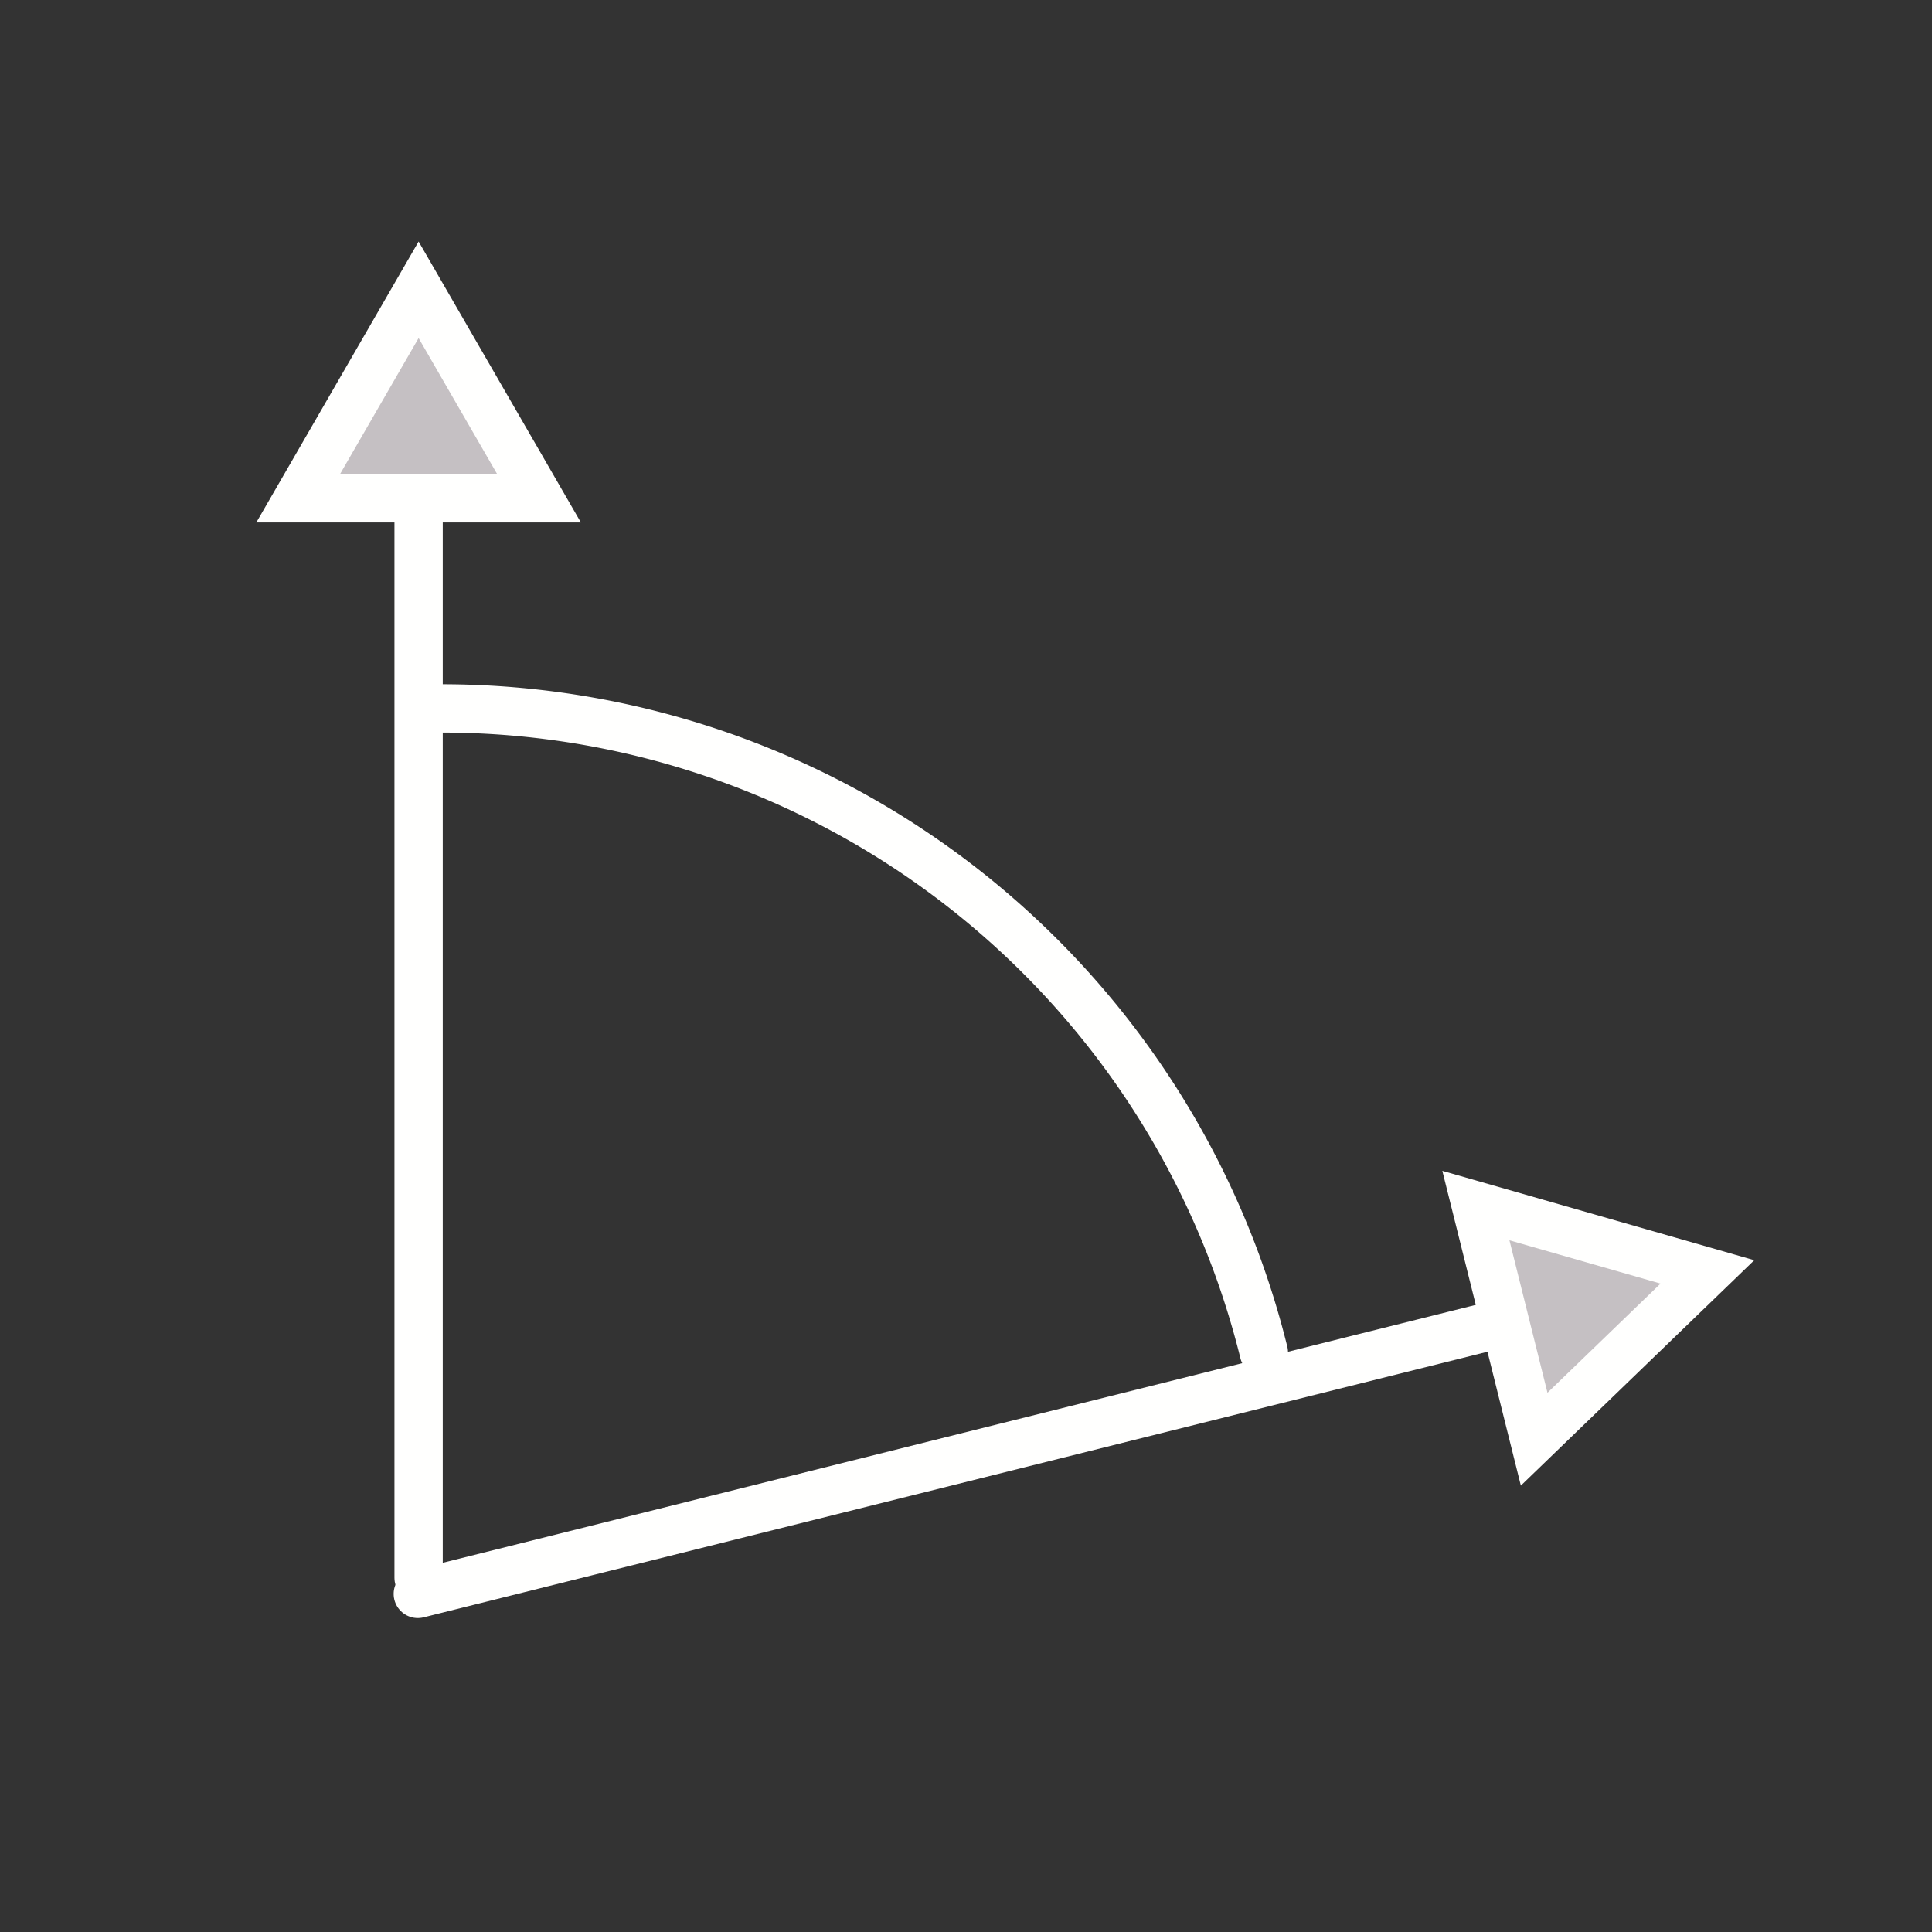 <svg xmlns="http://www.w3.org/2000/svg" viewBox="0 0 120 120">
	<rect x="0" y="0" width="120" height="120" fill="#333333" stroke="none"/>
	<title>Angle</title>
	<!--<g id="Rahmen"><path d="M105.5,5a9.29,9.29,0,0,1,9.5,9.5v90c0,5.5-4.53,10.5-9.5,10.5h-90C10.3,115,5,109.7,5,104.5v-90C5,9.26,9.71,5,15.5,5h90m0-5h-90C7.22,0,0,6.22,0,14.5v90c0,8,7.5,15.5,15.5,15.5h90c8,0,14.5-7.5,14.5-15.5v-90A14.33,14.33,0,0,0,105.5,0Z" transform="translate(0)" fill="#4c4a4a"/></g>-->
	<g id="Angle">
		<line x1="26" y1="28.76" x2="26" y2="98" fill="none" stroke="#FFFFFE" stroke-linecap="round" stroke-miterlimit="10" stroke-width="3"/>
		<polygon points="18.52 30.95 26 18 33.48 30.95 18.52 30.95" fill="#C5C0C3" stroke="#FFFFFE" stroke-miterlimit="10" stroke-width="3"/>
		<line x1="95.61" y1="81.61" x2="25.95" y2="99" fill="none" stroke="#FFFFFE" stroke-linecap="round" stroke-miterlimit="10" stroke-width="3"/>
		<polygon points="91.67 74.88 106.05 79 95.29 89.39 91.67 74.88" fill="#C5C0C3" stroke="#FFFFFE" stroke-miterlimit="10" stroke-width="3"/>
		<path d="M78.5,84a52.62,52.62,0,0,0-51-40" transform="translate(0)" fill="none" stroke="#FFFFFE" stroke-linecap="round" stroke-miterlimit="10" stroke-width="3" fill-rule="evenodd"/>
	</g>
</svg>